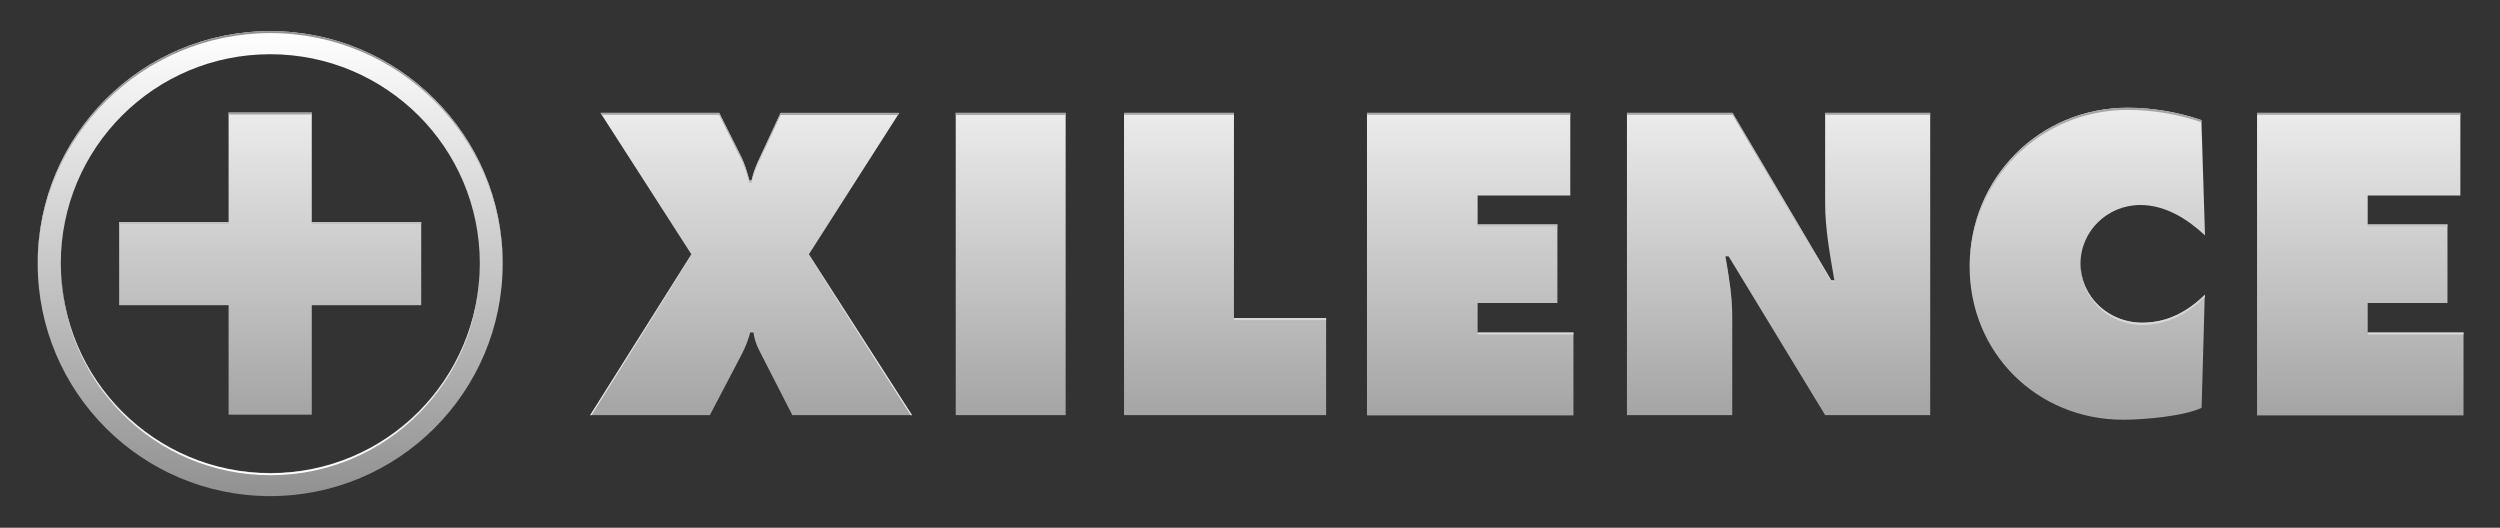 <?xml version="1.0" encoding="utf-8"?>
<!-- Generator: Adobe Illustrator 22.1.0, SVG Export Plug-In . SVG Version: 6.00 Build 0)  -->
<svg version="1.1" id="Ebene_1" xmlns="http://www.w3.org/2000/svg" xmlns:xlink="http://www.w3.org/1999/xlink" x="0px" y="0px"
	 viewBox="0 0 1028 217" style="enable-background:new 0 0 1028 217;" xml:space="preserve">
<rect x="0" y="0" width="1028" height="217" fill="#333333" stroke="none"/>
<style type="text/css">
	.st0{fill:url(#SVGID_1_);}
	.st1{fill:url(#SVGID_2_);}
</style>
<g>
	<linearGradient id="SVGID_1_" gradientUnits="userSpaceOnUse" x1="514.275" y1="204.024" x2="514.275" y2="12.811">
		<stop  offset="0" style="stop-color:#929191"/>
		<stop  offset="1" style="stop-color:#FFFFFF"/>
	</linearGradient>
	<path class="st0" d="M369.8,46.4l-37.2,58.2l42.4,66.1h-49.2l-13.5-26.4c-1.3-2.5-2.1-4.9-2.5-7.6h-1.3c-0.8,3-1.9,5.8-3.3,8.6
		l-13.3,25.4h-49.2l41.6-66.1l-37.4-58.2h48.8l8.8,17.6c1.7,3.3,2.7,6.8,3.6,10.2h0.9c0.8-3.6,2.2-6.9,3.8-10.2l8.2-17.6H369.8z
		 M393,46.4h45.2v124.3H393V46.4z M462.2,46.4h45.2v84.4h37.9v39.9h-83.1V46.4z M562.1,46.4h83.6v34h-38.1v11.9h32.8v32.3h-32.8
		v12.2H647v34h-84.9V46.4z M669,46.4h43.4l40.6,68.9h1.3c-1.8-10.4-3.8-21.1-3.8-31.7V46.4h43.2v124.3h-43.2l-39.7-65.3h-1.3
		c1.5,8.6,2.8,16.7,2.8,24.9v40.4H669V46.4z M906.7,96.8c-7.3-6.8-16.3-12.5-26.6-12.5c-13.5,0-24.6,10.7-24.6,24.2
		c0,13.7,11.7,24.2,25.2,24.2c10.4,0,18.6-4.4,25.9-11.5l-1.3,46.5c-7.3,3.5-24.1,4.9-32.2,4.9c-35.5,0-63.2-27.5-63.2-63
		c0-36.3,28.5-65.3,65-65.3c10.2,0,20.8,1.8,30.3,5.1L906.7,96.8z M928.1,46.4h83.6v34h-38.1v11.9h32.8v32.3h-32.8v12.2h39.4v34
		h-84.9V46.4z M111.1,12.8c-52.8,0-95.6,42.8-95.6,95.6l1.2,0l0,0h-1.2c0,52.8,42.8,95.6,95.6,95.6c52.8,0,95.6-42.8,95.6-95.6
		C206.7,55.6,163.9,12.8,111.1,12.8z M197.3,108.4c0,23.8-9.6,45.3-25.2,60.9c-15.6,15.6-37.1,25.2-60.9,25.2
		c-23.8,0-45.3-9.6-60.9-25.2C34.6,153.7,25,132.2,25,108.4c0-23.8,9.6-45.3,25.2-60.9c15.6-15.6,37.1-25.2,60.9-25.2
		c23.8,0,45.3,9.6,61,25.2C187.7,63.1,197.3,84.6,197.3,108.4z M128.2,91.3l0-45H94v45l-45,0v34.2h45v45h34.2v-45h45V91.3H128.2z"/>
	<linearGradient id="SVGID_2_" gradientUnits="userSpaceOnUse" x1="514.276" y1="12.811" x2="514.276" y2="195.461">
		<stop  offset="0" style="stop-color:#929191"/>
		<stop  offset="1" style="stop-color:#FFFFFF"/>
	</linearGradient>
	<path class="st1" d="M15.5,108.4L15.5,108.4c0-52.8,42.8-95.6,95.6-95.6s95.6,42.8,95.6,95.6c0,0.1,0,0.3,0,0.4
		c-0.2-52.6-42.9-95.2-95.6-95.2C58.6,13.7,16,56,15.5,108.4z M172.1,169.4c-15.6,15.6-37.1,25.2-60.9,25.2
		c-23.8,0-45.3-9.6-60.9-25.2c-15.5-15.5-25.1-36.9-25.2-60.5c0,0.1,0,0.3,0,0.4c0,23.8,9.6,45.3,25.2,60.9
		c15.6,15.6,37.1,25.2,60.9,25.2c23.8,0,45.3-9.6,60.9-25.2c15.6-15.6,25.2-37.1,25.2-60.9c0-0.1,0-0.3,0-0.4
		C197.2,132.5,187.6,153.8,172.1,169.4z M94,91.3l-45,0v0.8l45,0V91.3z M128.2,46.3H94v0.8h34.2V46.3z M128.2,91.3v0.8h45v-0.8
		H128.2z M304.5,64.9c1.7,3.3,2.7,6.8,3.6,10.2h0.9c0.8-3.6,2.2-6.9,3.8-10.2l8.2-17.6h48.2l0.5-0.8h-48.8L312.9,64
		c-1.6,3.3-3,6.6-3.8,10.2h-0.9c-1-3.5-1.9-6.9-3.6-10.2l-8.8-17.6h-48.8l0.5,0.8h48.2L304.5,64.9z M284.3,104.6l-41.6,66.1h0.5
		l41.1-65.3V104.6z M374.5,170.7h0.5l-42.4-66.1v0.9L374.5,170.7z M393,46.4v0.9h45.2v-0.9H393z M507.4,46.4h-45.2v0.8h45.2V46.4z
		 M507.4,130.8v0.8h37.9v-0.8H507.4z M640.4,93.1v-0.8h-32.8v0.8H640.4z M607.6,136.7v0.8H647v-0.8H607.6z M645.7,46.4h-83.6v0.8
		h83.6V46.4z M753,116.1h1.3v-0.8H753l-40.6-68.9H669v0.8h43.4L753,116.1z M712.2,131.1v-0.8c0-8-1.2-15.8-2.7-24h-0.1
		C710.9,114.8,712.2,122.9,712.2,131.1z M750.5,46.4v0.8h43.2v-0.8H750.5z M880.8,133.6c10.4,0,18.6-4.4,25.9-11.5l0-0.9
		c-7.3,7.1-15.5,11.5-25.9,11.5c-13.4,0-25-10.3-25.2-23.8c0,0.1,0,0.3,0,0.4C855.6,123.1,867.3,133.6,880.8,133.6z M875,45.2
		c10.2,0,20.8,1.8,30.3,5.1l1.3,46.4c0,0,0,0,0,0l-1.3-47.3c-9.6-3.3-20.1-5.1-30.3-5.1c-36.4,0-65,29-65,65.3c0,0.1,0,0.3,0,0.4
		C810.3,74,838.7,45.2,875,45.2z M1006.4,93.1v-0.8h-32.8v0.8H1006.4z M1011.7,46.4h-83.6v0.8h83.6V46.4z M973.6,136.7v0.8h39.4
		v-0.8H973.6z"/>
</g>
</svg>
